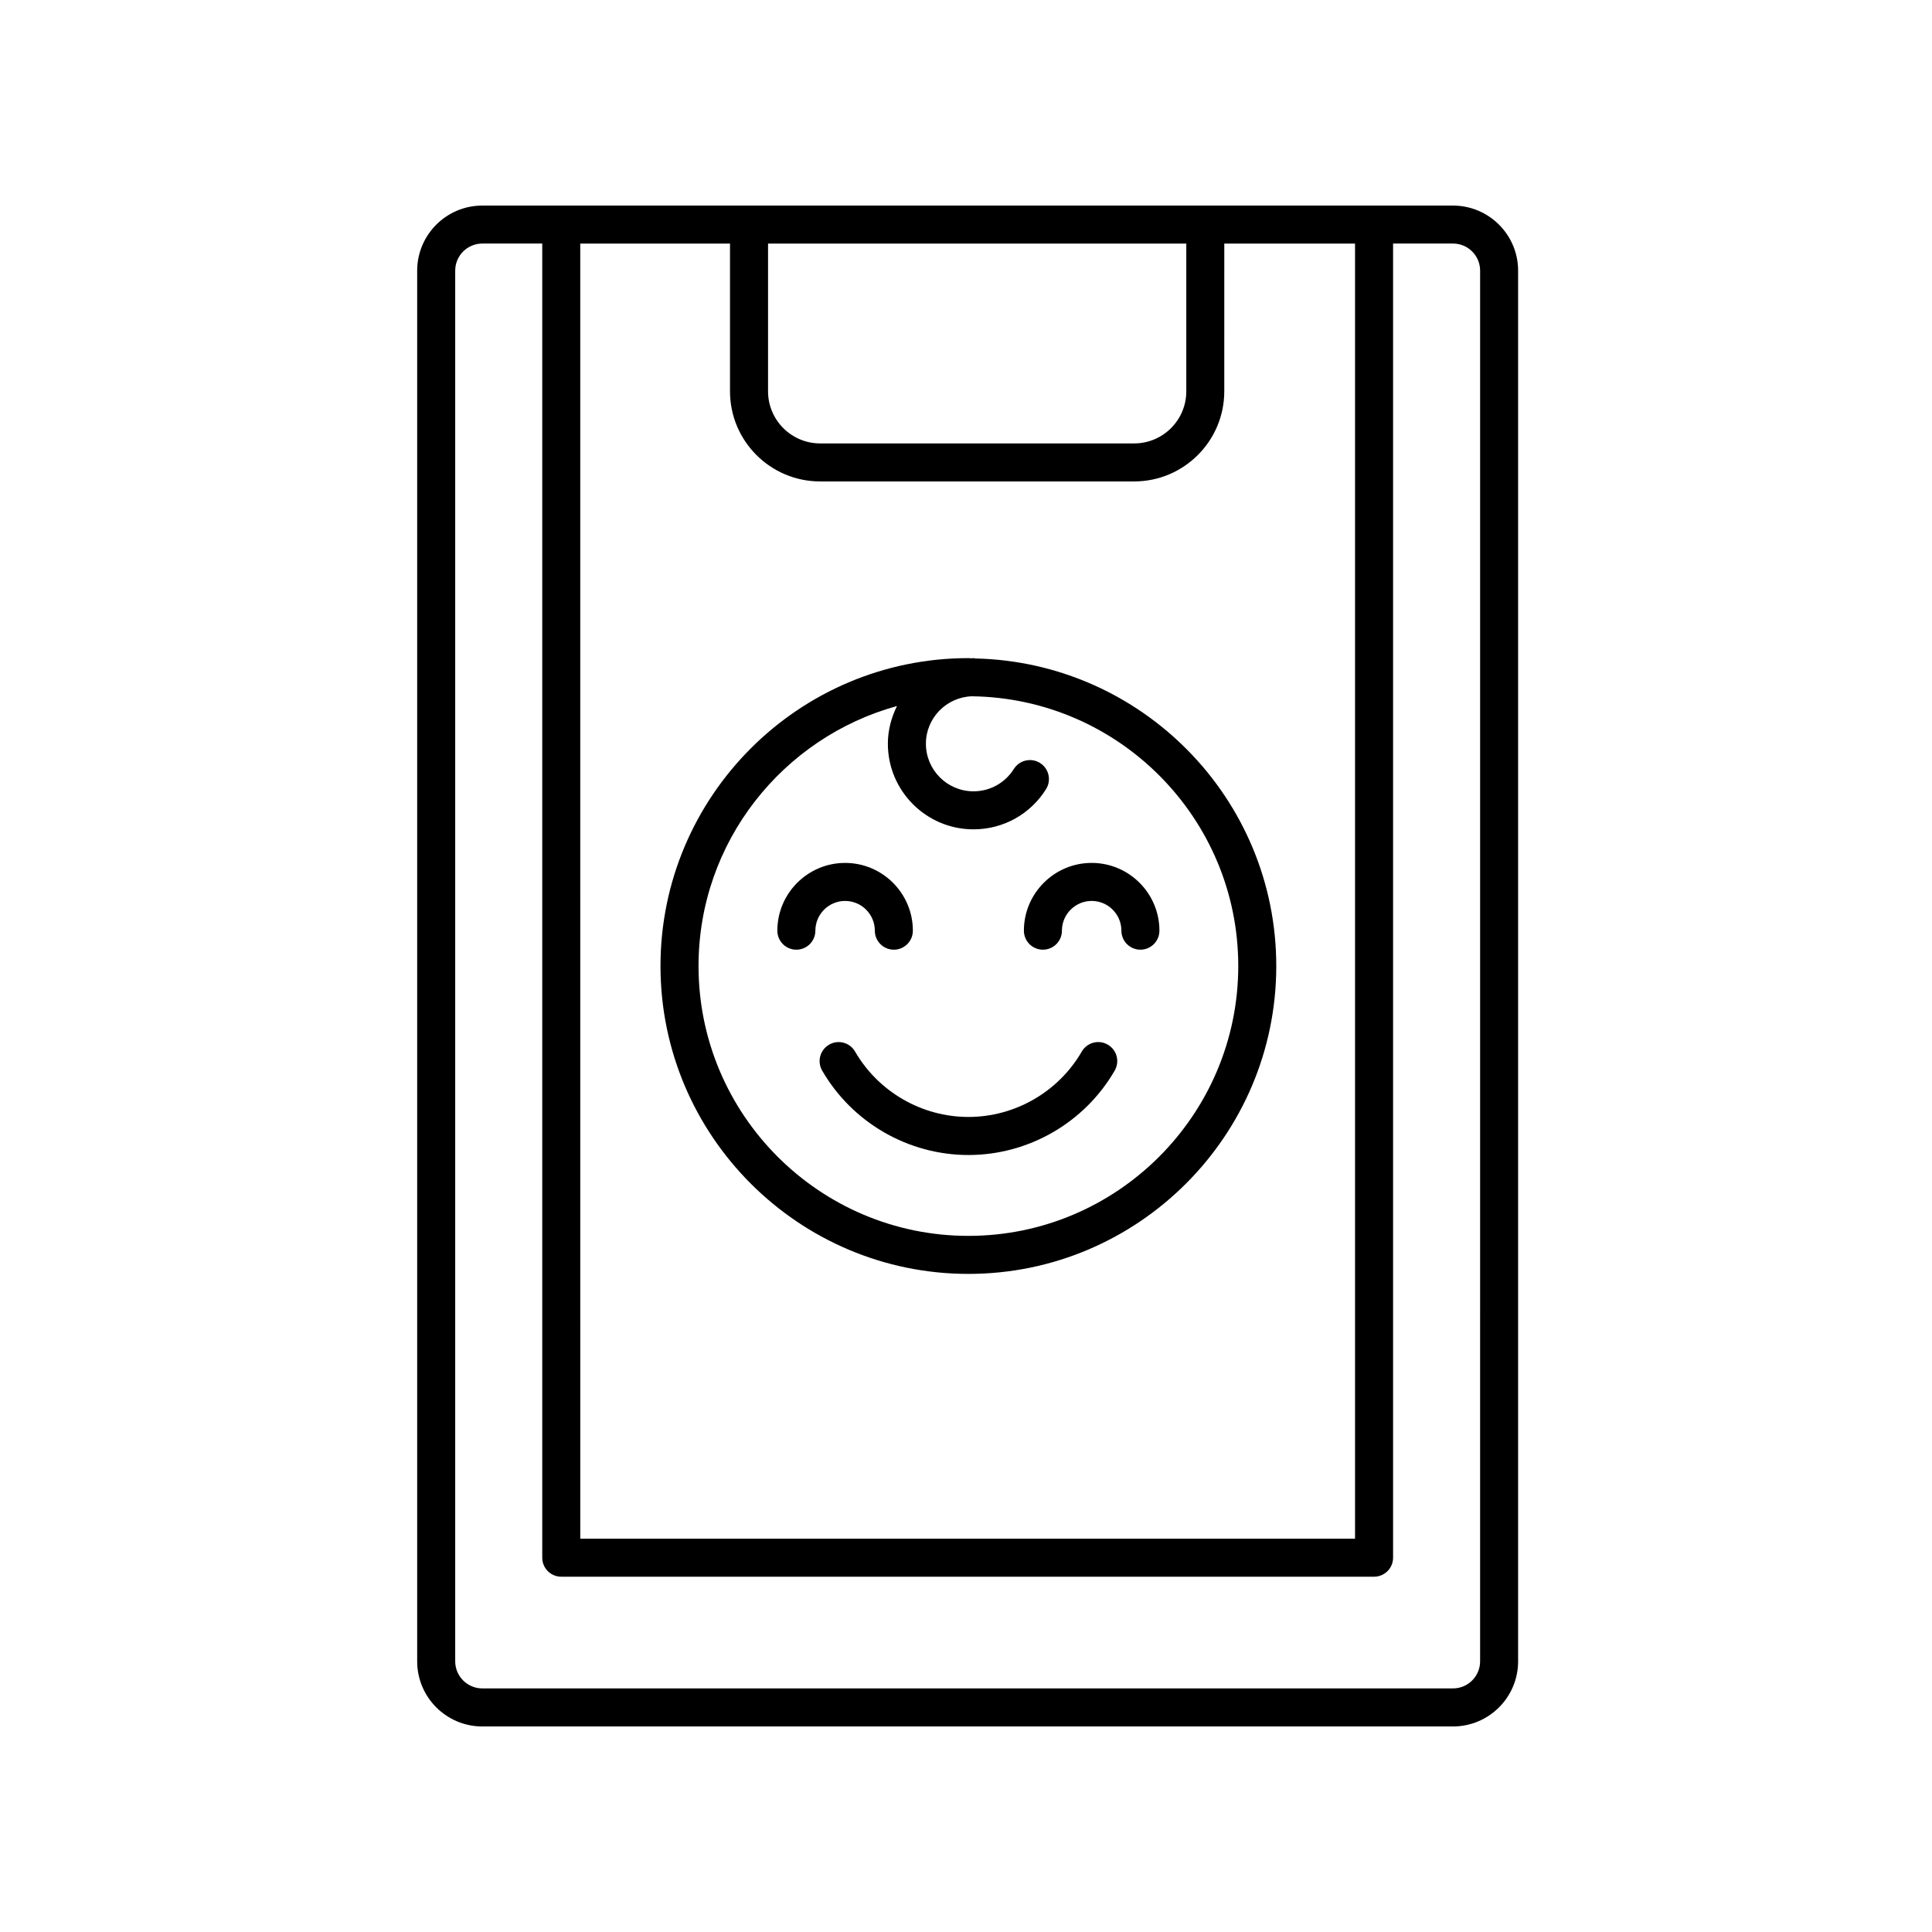 <?xml version="1.0" encoding="UTF-8"?>
<!-- The Best Svg Icon site in the world: iconSvg.co, Visit us! https://iconsvg.co -->
<svg fill="#000000" width="800px" height="800px" version="1.1" viewBox="144 144 512 512" xmlns="http://www.w3.org/2000/svg">
 <g>
  <path d="m529.06 198.48h-257.25c-9.516 0-17.254 7.738-17.254 17.254v368.54c0 9.516 7.742 17.254 17.254 17.254h257.25c9.516 0 17.254-7.738 17.254-17.254v-368.54c0-9.516-7.738-17.254-17.258-17.254zm-181.52 10.074h110.84v39.152c0 7.613-6.191 13.805-13.805 13.805h-83.23c-7.613 0-13.805-6.191-13.805-13.805zm-49.766 0h39.684v39.152c0 13.168 10.711 23.879 23.879 23.879h83.23c13.168 0 23.879-10.711 23.879-23.879l0.004-39.152h34.648v343.22h-205.32zm238.47 375.71c0 3.953-3.219 7.18-7.18 7.18h-257.25c-3.961 0-7.18-3.223-7.18-7.18v-368.54c0-3.953 3.219-7.18 7.18-7.18h15.887v348.26c0 2.785 2.258 5.039 5.039 5.039h215.4c2.781 0 5.039-2.254 5.039-5.039v-348.26h15.887c3.961 0 7.18 3.223 7.18 7.18z"/>
  <path d="m437.57 420.84c-2.414-1.402-5.492-0.574-6.887 1.832-6.188 10.691-17.699 17.332-30.039 17.332-12.34 0-23.844-6.641-30.039-17.324-1.391-2.414-4.473-3.246-6.883-1.832-2.41 1.391-3.231 4.481-1.832 6.883 7.981 13.789 22.832 22.359 38.754 22.359 15.926 0 30.773-8.57 38.758-22.359 1.402-2.422 0.578-5.5-1.832-6.891z"/>
  <path d="m367.96 382.76c4.344 0 7.879 3.535 7.879 7.879 0 2.785 2.258 5.039 5.039 5.039s5.039-2.254 5.039-5.039c0-9.906-8.055-17.957-17.957-17.957-9.898 0-17.957 8.055-17.957 17.957 0 2.785 2.258 5.039 5.039 5.039s5.039-2.254 5.039-5.039c0-4.344 3.531-7.879 7.879-7.879z"/>
  <path d="m433.3 372.68c-9.898 0-17.957 8.055-17.957 17.957 0 2.785 2.258 5.039 5.039 5.039s5.039-2.254 5.039-5.039c0-4.344 3.535-7.879 7.879-7.879 4.348 0 7.879 3.535 7.879 7.879 0 2.785 2.258 5.039 5.039 5.039s5.039-2.254 5.039-5.039c0-9.902-8.059-17.957-17.957-17.957z"/>
  <path d="m402.43 318.5c-0.156-0.016-0.293-0.09-0.453-0.09-0.156 0-0.297 0.039-0.449 0.047-0.301-0.004-0.594-0.047-0.898-0.047-44.988 0-81.594 36.605-81.594 81.594 0 44.984 36.602 81.594 81.594 81.594 44.992-0.008 81.594-36.609 81.594-81.598 0-44.383-35.637-80.535-79.793-81.5zm-1.797 153.02c-39.434 0-71.516-32.082-71.516-71.516 0-32.875 22.328-60.566 52.594-68.895-1.496 3.027-2.418 6.387-2.418 9.984 0 12.508 10.176 22.691 22.688 22.691 7.859 0 15.043-3.977 19.227-10.641 1.477-2.359 0.766-5.465-1.586-6.941-2.359-1.492-5.461-0.766-6.949 1.586-2.324 3.703-6.324 5.918-10.691 5.918-6.953 0-12.609-5.656-12.609-12.617 0-6.797 5.422-12.324 12.16-12.566 39.02 0.488 70.617 32.34 70.617 71.469 0 39.445-32.082 71.527-71.516 71.527z"/>
 </g>
</svg>
